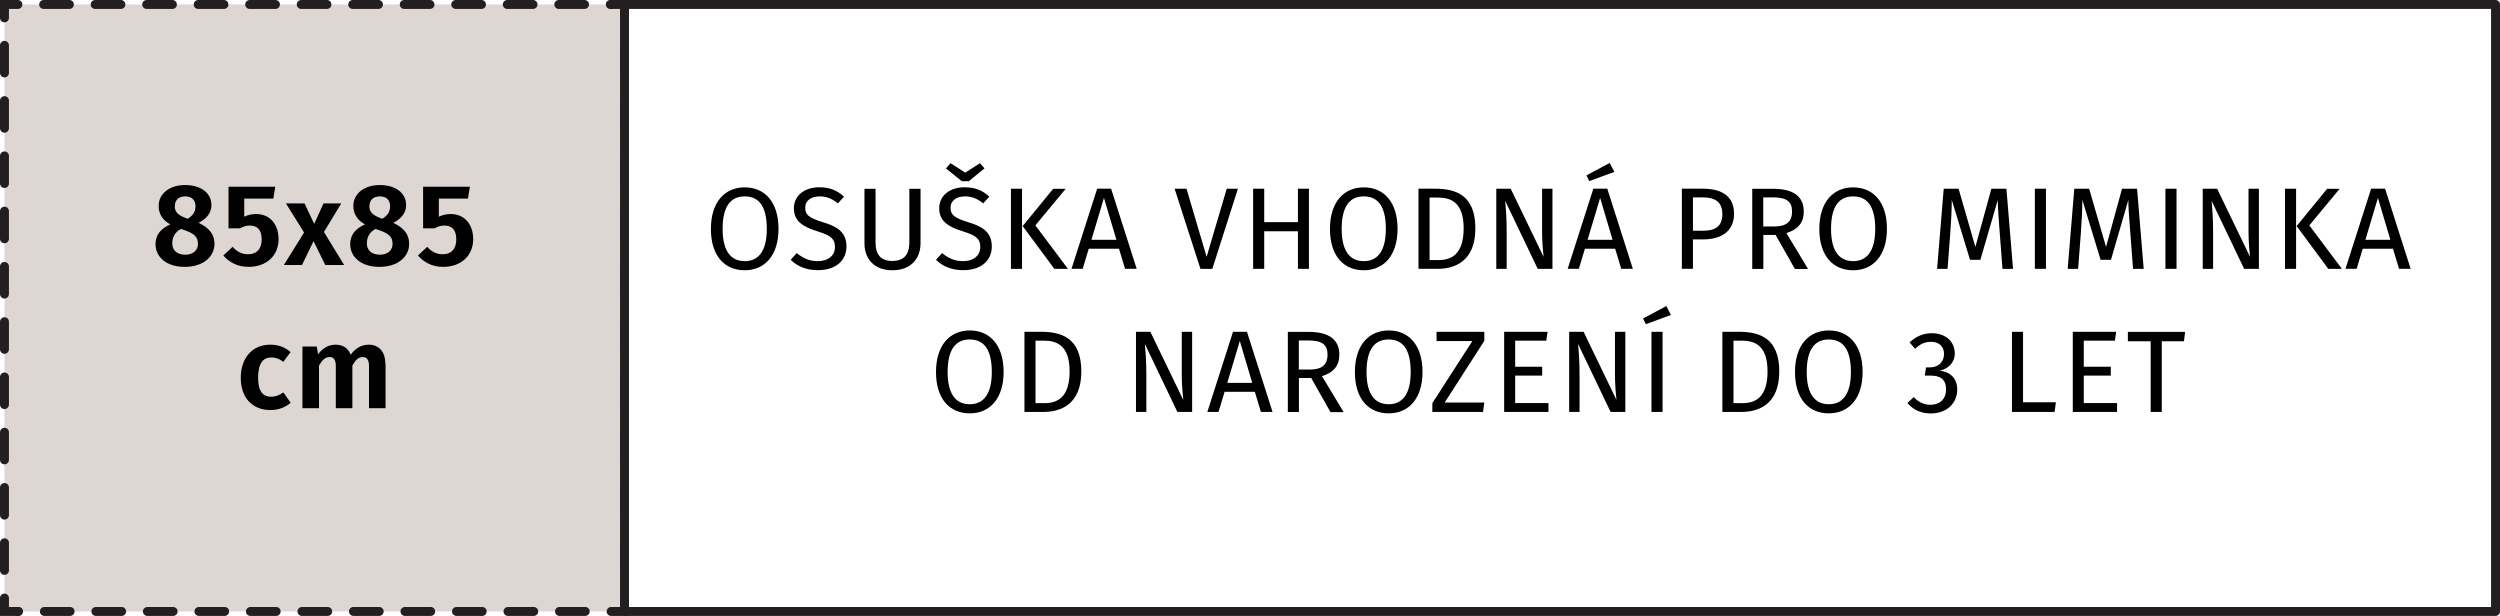 <?xml version="1.0" encoding="UTF-8"?>
<svg id="Vrstva_2" data-name="Vrstva 2" xmlns="http://www.w3.org/2000/svg" viewBox="0 0 279.54 68.87">
  <defs>
    <style>
      .cls-1 {
        stroke-linejoin: round;
      }

      .cls-1, .cls-2, .cls-3, .cls-4 {
        fill: none;
        stroke: #231f20;
        stroke-linecap: round;
      }

      .cls-2 {
        stroke-dasharray: 3.09 3.09 0 0;
      }

      .cls-2, .cls-3, .cls-4 {
        stroke-miterlimit: 50;
      }

      .cls-5 {
        fill: #ded6d3;
      }

      .cls-4 {
        stroke-dasharray: 2.88 2.88 0 0;
      }
    </style>
  </defs>
  <g id="_5" data-name="5">
    <g id="osuska_vhodna_pro_miminka_od_narozeni_do_3-let">
      <g>
        <rect class="cls-5" x=".5" y=".5" width="69.33" height="67.87"/>
        <g>
          <polyline class="cls-3" points=".5 2 .5 .5 2 .5"/>
          <line class="cls-4" x1="4.88" y1=".5" x2="68.33" y2=".5"/>
          <polyline class="cls-3" points="68.33 .5 69.83 .5 69.83 2"/>
          <line class="cls-2" x1="69.83" y1="5.09" x2="69.83" y2="66.87"/>
          <polyline class="cls-3" points="69.83 66.87 69.83 68.37 68.33 68.37"/>
          <line class="cls-4" x1="65.44" y1="68.37" x2="2" y2="68.37"/>
          <polyline class="cls-3" points="2 68.37 .5 68.37 .5 66.87"/>
          <line class="cls-2" x1=".5" y1="63.78" x2=".5" y2="2"/>
        </g>
      </g>
      <rect class="cls-1" x="69.83" y=".5" width="209.21" height="67.87"/>
      <g>
        <path d="M87.05,25.59c0,2.96-1.53,4.63-3.78,4.63s-3.78-1.61-3.78-4.62,1.55-4.65,3.78-4.65,3.78,1.62,3.78,4.64ZM80.8,25.6c0,2.59,1.01,3.6,2.47,3.6s2.47-1.01,2.47-3.61-.94-3.63-2.47-3.63-2.47,1.05-2.47,3.64Z"/>
        <path d="M94.37,21.99l-.68.75c-.68-.55-1.3-.78-2.04-.78-.9,0-1.61.42-1.61,1.27,0,.75.35,1.12,1.96,1.61,1.43.44,2.65,1,2.65,2.72,0,1.56-1.18,2.65-3.2,2.65-1.29,0-2.3-.43-3.04-1.16l.68-.75c.68.55,1.38.9,2.35.9,1.05,0,1.92-.52,1.92-1.6,0-.87-.42-1.26-1.94-1.73-1.74-.53-2.65-1.2-2.65-2.59s1.17-2.34,2.82-2.34c1.24,0,2.02.36,2.77,1.04Z"/>
        <path d="M102.93,27.19c0,1.78-1.13,3.03-3.15,3.03s-3.12-1.25-3.12-3.03v-6.08h1.24v5.99c0,1.39.61,2.08,1.88,2.08s1.9-.69,1.9-2.08v-5.99h1.25v6.08Z"/>
        <path d="M110.62,21.99l-.68.75c-.68-.55-1.3-.78-2.04-.78-.9,0-1.61.42-1.61,1.27,0,.75.35,1.12,1.96,1.61,1.43.44,2.65,1,2.65,2.72,0,1.56-1.18,2.65-3.2,2.65-1.29,0-2.3-.43-3.04-1.16l.68-.75c.68.55,1.38.9,2.35.9,1.05,0,1.92-.52,1.92-1.6,0-.87-.42-1.26-1.94-1.73-1.74-.53-2.65-1.2-2.65-2.59s1.17-2.34,2.82-2.34c1.24,0,2.02.36,2.77,1.04ZM110.08,18.83l-1.75,1.43h-.79l-1.77-1.43.52-.58,1.64,1.05,1.65-1.05.51.58Z"/>
        <path d="M114.28,30.06h-1.24v-8.96h1.24v8.96ZM115.77,25.2l3.64,4.86h-1.52l-3.54-4.78,3.41-4.17h1.4l-3.39,4.09Z"/>
        <path d="M125.13,27.81h-3.39l-.68,2.25h-1.25l2.87-8.96h1.56l2.86,8.96h-1.3l-.68-2.25ZM124.83,26.81l-1.39-4.68-1.4,4.68h2.8Z"/>
        <path d="M135.56,30.06h-1.33l-2.89-8.96h1.33l2.25,7.62,2.25-7.62h1.25l-2.86,8.96Z"/>
        <path d="M145.13,25.86h-3.77v4.2h-1.24v-8.96h1.24v3.74h3.77v-3.74h1.23v8.96h-1.23v-4.2Z"/>
        <path d="M156.27,25.59c0,2.96-1.53,4.63-3.78,4.63s-3.78-1.61-3.78-4.62,1.55-4.65,3.78-4.65,3.78,1.62,3.78,4.64ZM150.02,25.6c0,2.59,1.01,3.6,2.47,3.6s2.47-1.01,2.47-3.61-.94-3.63-2.47-3.63-2.47,1.05-2.47,3.64Z"/>
        <path d="M164.97,25.54c0,3.65-2.28,4.52-4.21,4.52h-2.15v-8.96h1.87c2.29,0,4.49.71,4.49,4.43ZM159.85,22.09v6.99h1c1.4,0,2.81-.6,2.81-3.55s-1.47-3.44-2.9-3.44h-.91Z"/>
        <path d="M173.59,30.06h-1.65l-3.64-7.61c.07.74.17,1.83.17,3.5v4.11h-1.16v-8.96h1.61l3.68,7.62c-.03-.21-.17-1.64-.17-2.73v-4.89h1.16v8.96Z"/>
        <path d="M180.61,27.81h-3.39l-.68,2.25h-1.25l2.87-8.96h1.56l2.86,8.96h-1.3l-.68-2.25ZM177.7,20.25l-.31-.64,2.6-1.39.52,1-2.81,1.03ZM180.31,26.81l-1.39-4.68-1.4,4.68h2.79Z"/>
        <path d="M193.9,23.87c0,2.05-1.5,2.9-3.47,2.9h-1.13v3.29h-1.24v-8.96h2.35c2.16,0,3.48.88,3.48,2.77ZM192.58,23.89c0-1.34-.86-1.82-2.18-1.82h-1.1v3.73h1.08c1.33,0,2.21-.39,2.21-1.91Z"/>
        <path d="M198.56,26.27h-1.39v3.8h-1.24v-8.96h2.35c2.24,0,3.41.86,3.41,2.54,0,1.26-.65,2.01-1.94,2.41l2.42,4.02h-1.47l-2.15-3.8ZM198.42,25.32c1.25,0,1.96-.47,1.96-1.68,0-1.12-.64-1.57-2.11-1.57h-1.11v3.25h1.25Z"/>
        <path d="M210.99,25.59c0,2.96-1.53,4.63-3.78,4.63s-3.78-1.61-3.78-4.62,1.55-4.65,3.78-4.65,3.78,1.62,3.78,4.64ZM204.74,25.6c0,2.59,1.01,3.6,2.47,3.6s2.47-1.01,2.47-3.61-.94-3.63-2.47-3.63-2.47,1.05-2.47,3.64Z"/>
        <path d="M225.11,30.06h-1.2l-.31-4.04c-.12-1.4-.21-2.91-.22-3.65l-1.94,6.68h-1.16l-2.04-6.7c0,1.05-.07,2.44-.17,3.76l-.3,3.95h-1.17l.74-8.96h1.66l1.88,6.51,1.79-6.51h1.68l.74,8.96Z"/>
        <path d="M228.77,30.06h-1.24v-8.96h1.24v8.96Z"/>
        <path d="M239.71,30.06h-1.2l-.31-4.04c-.12-1.4-.21-2.91-.22-3.65l-1.94,6.68h-1.16l-2.04-6.7c0,1.05-.07,2.44-.17,3.76l-.3,3.95h-1.17l.74-8.96h1.66l1.89,6.51,1.79-6.51h1.68l.74,8.96Z"/>
        <path d="M243.37,30.06h-1.24v-8.96h1.24v8.96Z"/>
        <path d="M252.58,30.06h-1.65l-3.64-7.61c.07.74.17,1.83.17,3.5v4.11h-1.16v-8.96h1.61l3.68,7.62c-.03-.21-.17-1.64-.17-2.73v-4.89h1.16v8.96Z"/>
        <path d="M256.74,30.06h-1.24v-8.96h1.24v8.96ZM258.22,25.2l3.64,4.86h-1.52l-3.54-4.78,3.41-4.17h1.4l-3.39,4.09Z"/>
        <path d="M267.58,27.81h-3.39l-.68,2.25h-1.25l2.87-8.96h1.56l2.86,8.96h-1.3l-.68-2.25ZM267.28,26.81l-1.39-4.68-1.4,4.68h2.8Z"/>
        <path d="M112.22,41.59c0,2.96-1.53,4.63-3.78,4.63s-3.78-1.61-3.78-4.62,1.55-4.65,3.78-4.65,3.78,1.62,3.78,4.64ZM105.96,41.6c0,2.59,1.01,3.6,2.47,3.6s2.47-1.01,2.47-3.61-.94-3.63-2.47-3.63-2.47,1.05-2.47,3.64Z"/>
        <path d="M120.91,41.54c0,3.65-2.28,4.52-4.21,4.52h-2.15v-8.96h1.87c2.29,0,4.49.71,4.49,4.43ZM115.79,38.09v6.99h1c1.4,0,2.81-.6,2.81-3.55s-1.47-3.44-2.9-3.44h-.91Z"/>
        <path d="M133.3,46.06h-1.65l-3.64-7.61c.07.74.17,1.83.17,3.5v4.11h-1.16v-8.96h1.61l3.68,7.62c-.03-.21-.17-1.64-.17-2.73v-4.89h1.16v8.96Z"/>
        <path d="M140.32,43.81h-3.39l-.68,2.25h-1.25l2.87-8.96h1.56l2.86,8.96h-1.3l-.68-2.25ZM140.02,42.81l-1.39-4.68-1.4,4.68h2.8Z"/>
        <path d="M146.63,42.27h-1.39v3.8h-1.24v-8.96h2.35c2.24,0,3.41.86,3.41,2.54,0,1.26-.65,2.01-1.94,2.41l2.42,4.02h-1.47l-2.15-3.8ZM146.48,41.32c1.25,0,1.96-.47,1.96-1.68,0-1.12-.64-1.57-2.11-1.57h-1.1v3.25h1.25Z"/>
        <path d="M159.06,41.59c0,2.96-1.53,4.63-3.78,4.63s-3.78-1.61-3.78-4.62,1.55-4.65,3.78-4.65,3.78,1.62,3.78,4.64ZM152.8,41.6c0,2.59,1.01,3.6,2.47,3.6s2.47-1.01,2.47-3.61-.94-3.63-2.47-3.63-2.47,1.05-2.47,3.64Z"/>
        <path d="M165.97,38.11l-4.43,6.9h4.43l-.14,1.05h-5.67v-.99l4.47-6.93h-4v-1.04h5.34v1Z"/>
        <path d="M172.89,38.09h-3.47v2.92h3.02v.99h-3.02v3.07h3.72v.99h-4.95v-8.96h4.85l-.14.99Z"/>
        <path d="M181.74,46.06h-1.65l-3.64-7.61c.07.74.17,1.83.17,3.5v4.11h-1.16v-8.96h1.61l3.68,7.62c-.03-.21-.17-1.64-.17-2.73v-4.89h1.16v8.96Z"/>
        <path d="M186.84,35.22l-2.81,1.03-.31-.64,2.6-1.39.52,1ZM185.9,46.06h-1.24v-8.96h1.24v8.96Z"/>
        <path d="M198.95,41.54c0,3.65-2.28,4.52-4.21,4.52h-2.15v-8.96h1.87c2.29,0,4.49.71,4.49,4.43ZM193.83,38.09v6.99h1c1.4,0,2.81-.6,2.81-3.55s-1.47-3.44-2.9-3.44h-.91Z"/>
        <path d="M208.27,41.59c0,2.96-1.53,4.63-3.78,4.63s-3.78-1.61-3.78-4.62,1.55-4.65,3.78-4.65,3.78,1.62,3.78,4.64ZM202.02,41.6c0,2.59,1.01,3.6,2.47,3.6s2.47-1.01,2.47-3.61-.94-3.63-2.47-3.63-2.47,1.05-2.47,3.64Z"/>
        <path d="M218.58,39.45c0,1.11-.71,1.77-1.69,2,1.09.1,1.96.79,1.96,2.11,0,1.52-1.16,2.67-2.96,2.67-1.04,0-1.95-.38-2.61-1.17l.71-.66c.57.6,1.16.86,1.86.86,1.09,0,1.75-.68,1.75-1.7,0-1.2-.68-1.56-1.73-1.56h-.65l.14-.92h.44c.86,0,1.57-.52,1.57-1.53,0-.82-.57-1.33-1.44-1.33-.69,0-1.21.23-1.79.78l-.62-.71c.74-.69,1.55-1.03,2.48-1.03,1.66,0,2.57,1.04,2.57,2.21Z"/>
        <path d="M226.2,44.98h3.68l-.14,1.08h-4.77v-8.96h1.24v7.88Z"/>
        <path d="M236.47,38.09h-3.47v2.92h3.02v.99h-3.02v3.07h3.72v.99h-4.95v-8.96h4.85l-.14.99Z"/>
        <path d="M244.2,38.16h-2.48v7.9h-1.24v-7.9h-2.55v-1.05h6.4l-.13,1.05Z"/>
      </g>
      <g>
        <path d="M23.98,27.27c0,1.43-1.25,2.57-3.33,2.57s-3.26-1.13-3.26-2.54c0-1.07.62-1.75,1.65-2.21-.94-.53-1.3-1.24-1.3-2.07,0-1.43,1.3-2.33,2.95-2.33s2.95.79,2.95,2.25c0,.78-.44,1.46-1.43,1.98,1.2.56,1.77,1.31,1.77,2.34ZM22.13,27.25c0-.77-.4-1.12-1.48-1.51l-.42-.14c-.65.34-.97.9-.97,1.62,0,.78.56,1.26,1.46,1.26s1.42-.52,1.42-1.23ZM19.54,23.06c0,.68.42,1,1.2,1.31l.26.09c.65-.42.86-.83.86-1.42,0-.64-.39-1.08-1.14-1.08-.71,0-1.17.38-1.17,1.09Z"/>
        <path d="M30.55,22.21h-3.24v2.02c.44-.21.9-.3,1.33-.3,1.44,0,2.51,1.04,2.51,2.83s-1.33,3.08-3.35,3.08c-1.27,0-2.16-.52-2.83-1.27l1.04-.97c.47.53,1.01.83,1.74.83.94,0,1.51-.58,1.51-1.66,0-1.14-.56-1.55-1.33-1.55-.38,0-.69.09-1.09.31h-1.29v-4.65h5.23l-.22,1.34Z"/>
        <path d="M38.49,29.63h-2.12l-1.31-2.67-1.29,2.67h-2.03l2.26-3.63-2.03-3.26h2.08l1.08,2.29,1.05-2.29h1.98l-1.94,3.2,2.26,3.69Z"/>
        <path d="M45.75,27.27c0,1.43-1.25,2.57-3.33,2.57s-3.26-1.13-3.26-2.54c0-1.07.62-1.75,1.65-2.21-.94-.53-1.3-1.24-1.3-2.07,0-1.43,1.3-2.33,2.95-2.33s2.95.79,2.95,2.25c0,.78-.44,1.46-1.43,1.98,1.2.56,1.77,1.31,1.77,2.34ZM43.89,27.25c0-.77-.4-1.12-1.48-1.51l-.42-.14c-.65.34-.97.9-.97,1.62,0,.78.56,1.26,1.46,1.26s1.42-.52,1.42-1.23ZM41.3,23.06c0,.68.42,1,1.2,1.31l.26.09c.65-.42.86-.83.86-1.42,0-.64-.39-1.08-1.14-1.08-.71,0-1.17.38-1.17,1.09Z"/>
        <path d="M52.31,22.21h-3.24v2.02c.44-.21.9-.3,1.33-.3,1.44,0,2.51,1.04,2.51,2.83s-1.33,3.08-3.35,3.08c-1.27,0-2.16-.52-2.83-1.27l1.04-.97c.47.53,1.01.83,1.74.83.94,0,1.51-.58,1.51-1.66,0-1.14-.56-1.55-1.33-1.55-.38,0-.69.09-1.09.31h-1.29v-4.65h5.23l-.22,1.34Z"/>
        <path d="M32.49,39.37l-.81,1.09c-.44-.34-.85-.49-1.35-.49-.92,0-1.47.66-1.47,2.26s.58,2.13,1.46,2.13c.51,0,.86-.16,1.37-.48l.81,1.16c-.62.51-1.35.81-2.26.81-2.05,0-3.32-1.4-3.32-3.6s1.27-3.71,3.29-3.71c.92,0,1.64.27,2.29.83Z"/>
        <path d="M43.11,40.62v5.02h-1.85v-4.71c0-.79-.31-1.01-.68-1.01-.51,0-.84.35-1.18.96v4.76h-1.85v-4.71c0-.79-.31-1.01-.68-1.01-.51,0-.86.35-1.2.96v4.76h-1.85v-6.89h1.61l.13.87c.51-.69,1.14-1.08,2-1.08.78,0,1.38.4,1.65,1.13.53-.73,1.17-1.13,2.05-1.13,1.08,0,1.82.78,1.82,2.08Z"/>
      </g>
    </g>
  </g>
</svg>